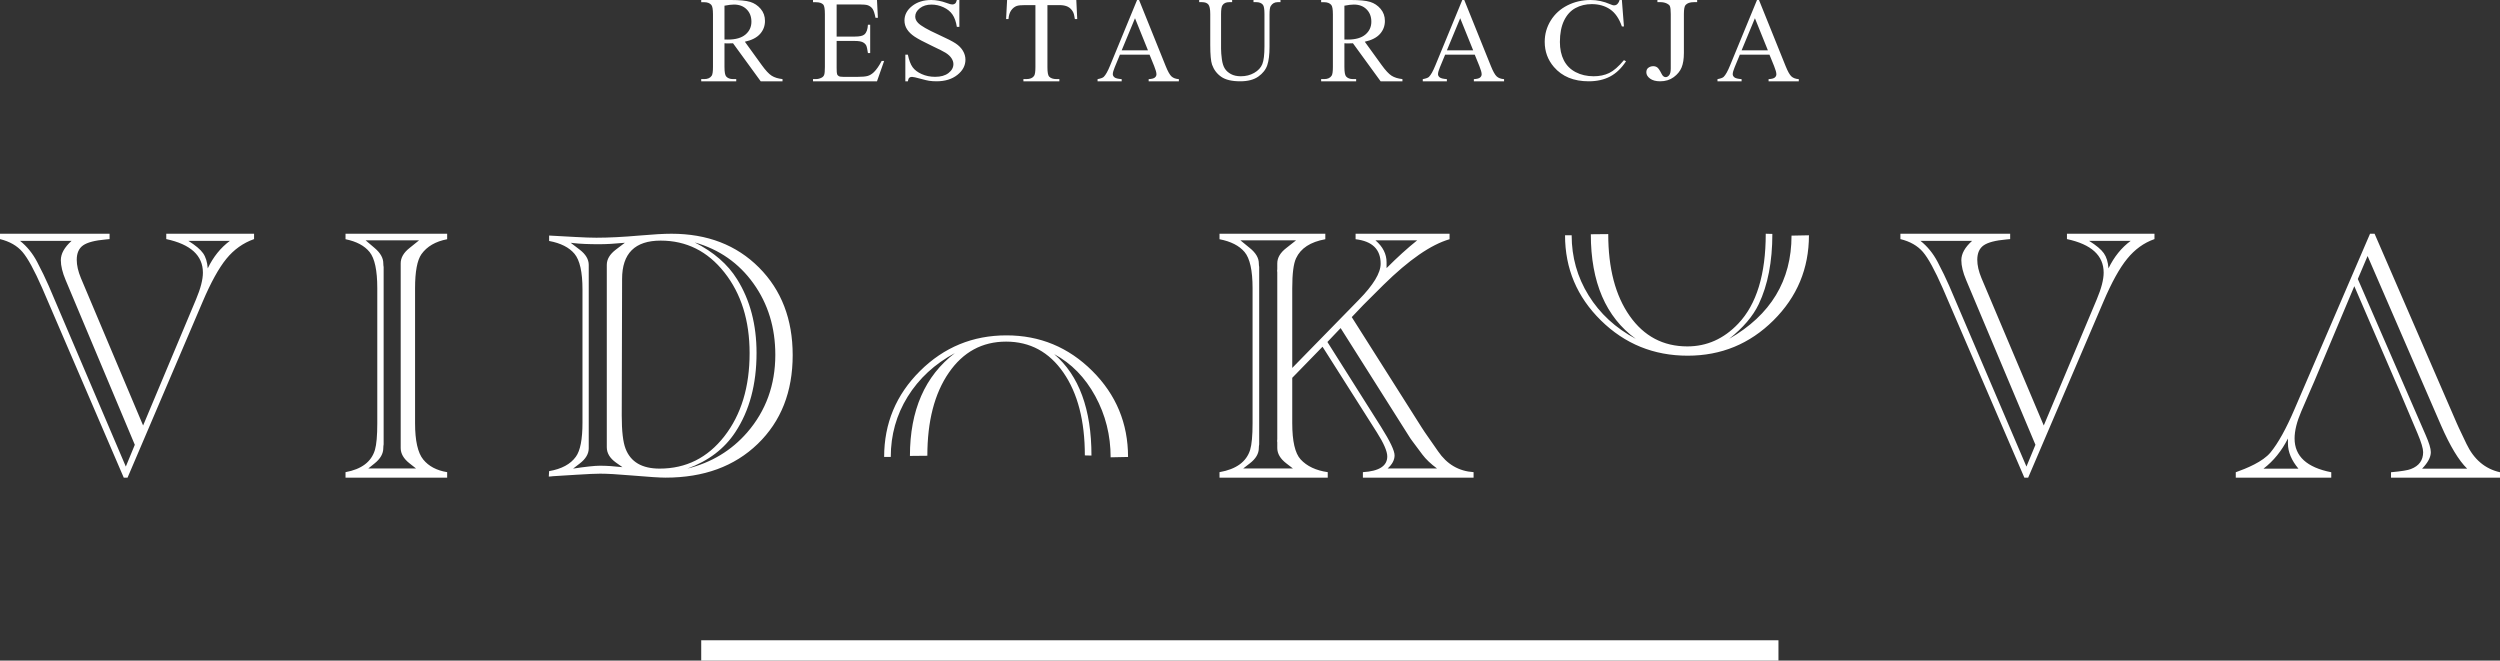 <svg xmlns="http://www.w3.org/2000/svg" width="246" height="65" viewBox="0 0 246 65">
  <rect x="0" y="0" width="246" height="65" fill="#333333" stroke="none"/>
  <g fill="#FFF" fill-rule="evenodd">
    <path d="M18.537 23.703C19.24 24.142 19.722 24.547 19.983 24.917 20.243 25.287 20.396 25.784 20.442 26.409 20.986 25.275 21.712 24.374 22.619 23.703L18.537 23.703zM13.265 43.768L6.463 27.568C6.145 26.819 5.986 26.163 5.986 25.6 5.986 24.968 6.337 24.335 7.041 23.703L1.973 23.703C2.653 24.242 3.214 24.933 3.656 25.776 4.099 26.619 4.478 27.404 4.796 28.13L12.381 45.911 13.265 43.768zM14.082 41.87L19.286 29.466C19.739 28.388 19.966 27.51 19.966 26.83 19.966 25.144 18.764 24.042 16.361 23.527L16.361 23 25 23 25 23.527C23.934 23.902 23.027 24.546 22.279 25.46 21.531 26.373 20.748 27.791 19.932 29.712L12.551 47 12.177 47 4.15 28.341C3.378 26.584 2.732 25.401 2.211 24.792 1.689 24.183.952 23.761 0 23.527L0 23 10.782 23 10.782 23.527 10.408 23.562C9.342 23.656 8.599 23.849 8.18 24.142 7.76 24.435 7.551 24.91 7.551 25.565 7.551 26.105 7.687 26.702 7.959 27.357L14.082 41.87zM36.237 46.1L40.941 46.1 40.302 45.597C39.719 45.141 39.428 44.638 39.428 44.086L39.428 43.51 39.428 43.221 39.428 26.778 39.428 26.49 39.428 25.914C39.428 25.363 39.718 24.86 40.299 24.403L41.237 23.648 35.974 23.648 36.862 24.403C37.432 24.884 37.717 25.387 37.717 25.914 37.717 26.035 37.728 26.155 37.75 26.274L37.75 26.49 37.75 43.51 37.75 43.725C37.728 43.846 37.717 43.965 37.717 44.086 37.717 44.638 37.432 45.141 36.862 45.597L36.237 46.1zM34 47L34 46.46C35.579 46.172 36.544 45.441 36.895 44.265 37.048 43.738 37.125 42.862 37.125 41.639L37.125 28.361C37.125 26.611 36.873 25.423 36.368 24.799 35.863 24.176 35.074 23.756 34 23.54L34 23 44 23 44 23.54C42.86 23.756 42.015 24.248 41.467 25.015 41.05 25.615 40.842 26.731 40.842 28.361L40.842 41.639C40.842 43.365 41.11 44.559 41.648 45.218 42.185 45.879 42.969 46.292 44 46.46L44 47 34 47zM67.641 46.111C70.011 45.519 71.971 44.333 73.521 42.556 75.368 40.422 76.291 37.875 76.291 34.911 76.291 32.233 75.573 29.892 74.137 27.889 72.701 25.886 70.774 24.541 68.359 23.853 70.227 24.801 71.618 26.01 72.53 27.48 73.806 29.519 74.444 31.937 74.444 34.733 74.444 37.815 73.749 40.411 72.359 42.519 71.287 44.155 69.715 45.353 67.641 46.111L67.641 46.111zM61.214 27.45L61.179 40.876C61.179 42.419 61.304 43.511 61.556 44.152 62.056 45.458 63.174 46.111 64.906 46.111 67.504 46.111 69.629 45.049 71.282 42.924 72.934 40.8 73.761 38.075 73.761 34.751 73.761 31.546 72.934 28.899 71.282 26.809 69.629 24.72 67.538 23.676 65.009 23.676 62.479 23.676 61.214 24.934 61.214 27.45L61.214 27.45zM56.393 46.111C57.646 45.921 58.524 45.827 59.026 45.827 59.687 45.827 60.427 45.875 61.248 45.969L60.598 45.507C60.005 45.08 59.709 44.582 59.709 44.013L59.709 26.058C59.709 25.513 60.005 25.015 60.598 24.564L61.487 23.889C60.507 23.984 59.663 24.031 58.957 24.031 57.908 24.031 57.077 23.996 56.462 23.924L56.154 23.889 57.043 24.568C57.635 25.021 57.932 25.52 57.932 26.068L57.932 44.111C57.932 44.659 57.635 45.159 57.043 45.611L56.393 46.111zM54 46.893L54.034 46.36C55.265 46.147 56.142 45.673 56.667 44.938 57.099 44.346 57.316 43.231 57.316 41.596L57.316 28.476C57.316 26.769 57.054 25.601 56.53 24.973 56.005 24.346 55.174 23.924 54.034 23.711L54.034 23.178 54.684 23.213 56.632 23.32C57.499 23.368 58.182 23.391 58.684 23.391 59.891 23.391 61.304 23.32 62.923 23.178 64.268 23.059 65.316 23 66.068 23 69.601 23 72.472 24.108 74.684 26.324 76.894 28.541 78 31.415 78 34.947 78 38.55 76.855 41.459 74.564 43.676 72.274 45.892 69.248 47 65.487 47 64.94 47 63.834 46.929 62.171 46.787 60.78 46.668 59.744 46.609 59.06 46.609 58.627 46.609 57.84 46.644 56.701 46.716L54.41 46.858C54.251 46.882 54.114 46.893 54 46.893L54 46.893zM109.286 45C109.286 42.835 108.783 40.829 107.777 38.982 106.771 37.136 105.423 35.758 103.731 34.846 106.177 36.943 107.4 40.271 107.4 44.828L106.749 44.812C106.749 41.411 106.046 38.695 104.64 36.663 103.234 34.631 101.354 33.615 99 33.615 96.646 33.615 94.766 34.637 93.36 36.68 91.954 38.723 91.251 41.446 91.251 44.846L89.537 44.863C89.537 40.374 91.011 37 93.96 34.744 91.971 35.815 90.423 37.246 89.314 39.034 88.205 40.823 87.651 42.801 87.651 44.965L87 44.965C87 41.662 88.177 38.84 90.531 36.504 92.885 34.168 95.72 33 99.035 33 102.326 33 105.142 34.168 107.486 36.504 109.829 38.84 111 41.662 111 44.965L109.286 45zM136.438 26.382C137.487 25.327 138.492 24.416 139.452 23.648L135.342 23.648C136.072 24.271 136.438 24.992 136.438 25.807L136.438 26.382zM130.616 33.651L135.89 41.999C136.781 43.414 137.226 44.349 137.226 44.805 137.226 45.261 136.997 45.693 136.541 46.1L141.404 46.1C140.788 45.645 140.308 45.19 139.966 44.733L138.972 43.402C138.858 43.258 138.698 43.019 138.493 42.682L131.918 32.283 130.616 33.651zM122.329 46.1L127.226 46.1 126.575 45.597C125.981 45.142 125.684 44.638 125.684 44.085L125.684 43.51C125.662 43.462 125.662 43.366 125.684 43.222L125.684 26.778C125.662 26.706 125.662 26.61 125.684 26.49L125.684 25.915C125.684 25.363 125.981 24.859 126.575 24.403L127.534 23.648 122.054 23.648 122.979 24.403C123.573 24.883 123.869 25.387 123.869 25.915 123.869 26.034 123.881 26.154 123.904 26.274L123.904 26.49 123.904 43.51 123.904 43.725C123.881 43.846 123.869 43.966 123.869 44.085 123.869 44.638 123.573 45.142 122.979 45.597L122.329 46.1zM130.137 34.118L127.157 37.177 127.157 41.639C127.157 43.414 127.431 44.601 127.979 45.201 128.596 45.873 129.486 46.293 130.65 46.46L130.65 47 120 47 120 46.46C121.644 46.172 122.648 45.441 123.014 44.265 123.173 43.738 123.253 42.862 123.253 41.639L123.253 28.361C123.253 26.61 122.99 25.423 122.466 24.799 121.94 24.175 121.118 23.756 120 23.54L120 23 130.411 23 130.411 23.54C128.949 23.804 127.99 24.427 127.534 25.411 127.282 25.939 127.157 26.922 127.157 28.361L127.157 36.205 133.698 29.513C135.137 28.049 135.856 26.862 135.856 25.951 135.856 24.535 135.034 23.732 133.39 23.54L133.39 23 142.637 23 142.637 23.54C140.81 24.067 138.641 25.567 136.13 28.037L134.144 30.016 133.013 31.204 139.898 42.07C139.966 42.166 140.068 42.322 140.205 42.538L141.507 44.409C142.374 45.681 143.538 46.364 145 46.46L145 47 134.109 47 134.109 46.46C135.708 46.364 136.507 45.849 136.507 44.913 136.507 44.409 136.165 43.618 135.479 42.538L130.137 34.118zM178 23.152C178 26.425 176.834 29.217 174.503 31.53 172.171 33.844 169.36 35 166.069 35 162.731 35 159.886 33.844 157.531 31.53 155.177 29.217 154 26.425 154 23.152L154.651 23.152C154.651 25.297 155.205 27.265 156.314 29.059 157.423 30.853 158.971 32.281 160.96 33.341 158.012 31.197 156.537 27.768 156.537 23.051L158.251 23.034C158.251 26.402 158.954 29.086 160.36 31.086 161.766 33.086 163.657 34.086 166.035 34.086 167.954 34.086 169.623 33.34 171.04 31.849 172.845 29.95 173.749 27.001 173.749 23L174.4 23.017C174.4 25.748 173.954 28.049 173.063 29.922 172.491 31.119 171.52 32.258 170.149 33.341 174.24 30.994 176.286 27.609 176.286 23.186L178 23.152zM205.569 23.703C206.273 24.142 206.756 24.547 207.017 24.917 207.278 25.287 207.431 25.784 207.476 26.409 208.022 25.275 208.749 24.374 209.658 23.703L205.569 23.703zM200.288 43.768L193.474 27.568C193.155 26.819 192.996 26.163 192.996 25.6 192.996 24.968 193.348 24.335 194.053 23.703L188.976 23.703C189.657 24.242 190.22 24.933 190.663 25.776 191.105 26.619 191.486 27.404 191.804 28.13L199.402 45.911 200.288 43.768zM201.106 41.87L206.318 29.466C206.772 28.388 207 27.51 207 26.83 207 25.144 205.796 24.042 203.388 23.527L203.388 23 212 23 212 23.527C210.932 23.902 210.066 24.546 209.317 25.46 208.567 26.373 207.783 27.791 206.966 29.712L199.572 47 199.197 47 191.157 28.341C190.384 26.584 189.737 25.401 189.215 24.792 188.692 24.183 187.953 23.761 187 23.527L187 23 197.8 23 197.8 23.527 197.426 23.562C196.358 23.656 195.614 23.849 195.194 24.142 194.773 24.435 194.564 24.91 194.564 25.565 194.564 26.105 194.7 26.702 194.973 27.357L201.106 41.87zM232.009 27.453L238.678 42.793C239.021 43.571 239.193 44.136 239.193 44.49 239.193 44.985 238.906 45.527 238.334 46.116L242.768 46.116C241.944 45.315 241.084 43.889 240.19 41.84L232.971 25.191 232.009 27.453zM226.165 46.116C225.477 45.291 225.134 44.467 225.134 43.641L225.134 43.147C224.515 44.373 223.713 45.362 222.727 46.116L226.165 46.116zM235.721 37.562L231.664 28.16 227.712 37.562 227.402 38.269 226.439 40.496C226.004 41.509 225.787 42.393 225.787 43.147 225.787 44.891 226.989 45.998 229.396 46.469L229.396 47 220 47 220 46.469C221.054 46.093 222.658 45.444 223.415 44.525 224.17 43.607 224.962 42.181 225.787 40.248L233.212 23 233.659 23 241.737 41.627C241.76 41.675 241.828 41.827 241.944 42.087L242.7 43.677C243.433 45.209 244.533 46.14 246 46.469L246 47 235.275 47 235.275 46.469C236.306 46.375 236.959 46.269 237.234 46.151 238.036 45.845 238.437 45.291 238.437 44.49 238.437 44.136 238.253 43.524 237.887 42.652L236.031 38.269 235.721 37.562zM71.289 3.888C71.364 3.888 71.43 3.889 71.484 3.891 71.54 3.893 71.586 3.894 71.621 3.894 72.388 3.894 72.966 3.728 73.356 3.398 73.745 3.068 73.939 2.647 73.939 2.136 73.939 1.636 73.783 1.23 73.468.917 73.154.604 72.738.448 72.22.448 71.991.448 71.681.486 71.289.56L71.289 3.888zM77 8L74.853 8 72.131 4.259C71.929 4.268 71.766 4.272 71.639 4.272 71.587 4.272 71.532 4.27 71.473 4.269 71.413 4.266 71.352 4.264 71.289 4.259L71.289 6.584C71.289 7.087 71.345 7.4 71.455 7.522 71.605 7.695 71.831 7.782 72.131 7.782L72.446 7.782 72.446 8 69 8 69 7.782 69.302 7.782C69.643 7.782 69.885 7.671 70.032 7.451 70.115 7.329 70.157 7.04 70.157 6.584L70.157 1.416C70.157.913 70.101.6 69.99.478 69.836.304 69.607.218 69.302.218L69 .218 69 0 71.929 0C72.783 0 73.413.062 73.819.186 74.223.31 74.567.538 74.85.87 75.133 1.203 75.274 1.598 75.274 2.059 75.274 2.551 75.113 2.977 74.791 3.339 74.469 3.701 73.97 3.957 73.294 4.106L74.954 6.401C75.333 6.928 75.659 7.278 75.932 7.451 76.205 7.624 76.561 7.735 77 7.782L77 8zM82.325.437L82.325 3.599 84.121 3.599C84.587 3.599 84.897 3.53 85.054 3.392 85.263 3.212 85.38 2.893 85.404 2.437L85.626 2.437 85.626 5.221 85.404 5.221C85.347 4.832 85.291 4.582 85.235 4.472 85.163 4.334 85.044 4.226 84.88 4.148 84.715 4.069 84.462 4.03 84.121 4.03L82.325 4.03 82.325 6.666C82.325 7.02 82.341 7.235 82.373 7.312 82.406 7.389 82.462 7.45 82.542 7.495 82.623 7.541 82.775 7.563 83 7.563L84.386 7.563C84.847 7.563 85.183 7.532 85.391 7.469 85.601 7.406 85.802 7.282 85.994 7.097 86.243 6.853 86.498 6.486 86.759 5.994L87 5.994 86.295 8 80 8 80 7.781 80.289 7.781C80.482 7.781 80.664 7.736 80.837 7.646 80.966 7.583 81.053 7.489 81.099 7.363 81.146 7.237 81.169 6.979 81.169 6.59L81.169 1.392C81.169.885 81.116.572 81.012.455 80.868.297 80.626.219 80.289.219L80 .219 80 0 86.295 0 86.385 1.752 86.15 1.752C86.066 1.331 85.973 1.043 85.87.885 85.768.728 85.616.608 85.416.525 85.255.466 84.972.437 84.566.437L82.325.437zM94.401 0L94.401 2.646 94.154 2.646C94.074 2.138 93.931 1.734 93.725 1.433 93.519 1.132 93.224.894 92.842.716 92.46.54 92.066.451 91.657.451 91.195.451 90.813.571 90.511.809 90.209 1.049 90.059 1.32 90.059 1.625 90.059 1.858 90.154 2.07 90.345 2.262 90.62 2.545 91.275 2.92 92.31 3.391 93.153 3.774 93.73 4.069 94.037 4.273 94.347 4.479 94.584 4.72 94.751 4.999 94.917 5.277 95 5.569 95 5.873 95 6.452 94.735 6.952 94.204 7.371 93.674 7.79 92.991 8 92.157 8 91.895 8 91.648 7.983 91.417 7.949 91.28 7.931 90.995 7.862 90.561 7.744 90.129 7.625 89.855 7.565 89.739 7.565 89.628 7.565 89.54 7.594 89.476 7.65 89.411 7.707 89.364 7.823 89.333 8L89.086 8 89.086 5.377 89.333 5.377C89.448 5.926 89.603 6.337 89.799 6.609 89.994 6.882 90.292 7.109 90.695 7.289 91.097 7.47 91.537 7.56 92.017 7.56 92.572 7.56 93.01 7.436 93.332 7.187 93.654 6.939 93.815 6.646 93.815 6.308 93.815 6.119 93.754 5.93 93.632 5.738 93.509 5.546 93.32 5.367 93.062 5.202 92.889 5.089 92.416 4.849 91.643 4.483 90.871 4.116 90.322 3.823 89.996 3.605 89.669 3.387 89.422 3.146 89.253 2.883 89.084 2.62 89 2.33 89 2.014 89 1.465 89.248.992 89.746.595 90.243.199 90.876 0 91.643 0 92.123 0 92.631.1 93.169.299 93.417.393 93.593.44 93.695.44 93.81.44 93.904.411 93.978.353 94.051.294 94.11.177 94.154 0L94.401 0zM105.908 0L106 1.876 105.767 1.876C105.721 1.546 105.66 1.31 105.582 1.168 105.455.94 105.286.772 105.074.663 104.863.556 104.585.502 104.241.502L103.067.502 103.067 6.614C103.067 7.105 103.121 7.412 103.232 7.534 103.388 7.699 103.627 7.782 103.952 7.782L104.241 7.782 104.241 8 100.704 8 100.704 7.782 100.999 7.782C101.352 7.782 101.602 7.68 101.749 7.475 101.84 7.349 101.885 7.062 101.885 6.614L101.885.502 100.882.502C100.493.502 100.216.529 100.052.584 99.839.659 99.656.803 99.504 1.015 99.353 1.227 99.263 1.514 99.234 1.876L99 1.876 99.098 0 105.908 0zM112.961 4.955L111.684 1.794 110.373 4.955 112.961 4.955zM113.116 5.382L110.2 5.382 109.689 6.616C109.563 6.919 109.5 7.146 109.5 7.296 109.5 7.416 109.554 7.521 109.664 7.611 109.773 7.701 110.009 7.76 110.373 7.787L110.373 8 108 8 108 7.787C108.315 7.729 108.519 7.654 108.611 7.562 108.8 7.377 109.009 7.002 109.239 6.437L111.889 0 112.084 0 114.706 6.506C114.916 7.029 115.109 7.368 115.28 7.524 115.453 7.68 115.693 7.767 116 7.787L116 8 113.028 8 113.028 7.787C113.328 7.771 113.531 7.719 113.636 7.631 113.742 7.543 113.795 7.435 113.795 7.308 113.795 7.139 113.72 6.872 113.573 6.506L113.116 5.382zM123.344.213L123.344 0 126 0 126 .213 125.718.213C125.423.213 125.196.342 125.038.599 124.96.718 124.921.995 124.921 1.429L124.921 4.599C124.921 5.383 124.846 5.992 124.697 6.423 124.547 6.856 124.254 7.227 123.817 7.536 123.38 7.845 122.786 8 122.033 8 121.214 8 120.592 7.852 120.169 7.556 119.744 7.26 119.443 6.863 119.266 6.363 119.149 6.021 119.089 5.379 119.089 4.438L119.089 1.383C119.089.903 119.026.588 118.899.438 118.771.288 118.566.213 118.282.213L118 .213 118 0 121.242 0 121.242.213 120.954.213C120.644.213 120.423.315 120.29.518 120.198.657 120.152.945 120.152 1.383L120.152 4.79C120.152 5.093 120.179 5.441 120.232 5.833 120.286 6.225 120.382 6.53 120.523 6.749 120.662 6.969 120.865 7.149 121.129 7.291 121.392 7.433 121.716 7.504 122.099 7.504 122.59 7.504 123.029 7.393 123.416 7.17 123.804 6.947 124.068 6.662 124.21 6.314 124.352 5.966 124.423 5.378 124.423 4.547L124.423 1.383C124.423.895 124.372.59 124.268.467 124.124.297 123.911.213 123.626.213L123.344.213zM132.289 3.888C132.364 3.888 132.429 3.889 132.485 3.891 132.54 3.893 132.586 3.894 132.621 3.894 133.388 3.894 133.966 3.728 134.356 3.398 134.745 3.068 134.94 2.647 134.94 2.136 134.94 1.636 134.783 1.23 134.468.917 134.154.604 133.738.448 133.22.448 132.991.448 132.681.486 132.289.56L132.289 3.888zM138 8L135.853 8 133.131 4.259C132.929 4.268 132.765 4.272 132.639 4.272 132.588 4.272 132.532 4.27 132.473 4.269 132.414 4.266 132.352 4.264 132.289 4.259L132.289 6.584C132.289 7.087 132.344 7.4 132.455 7.522 132.605 7.695 132.831 7.782 133.131 7.782L133.445 7.782 133.445 8 130 8 130 7.782 130.302 7.782C130.642 7.782 130.885 7.671 131.031 7.451 131.115 7.329 131.156 7.04 131.156 6.584L131.156 1.416C131.156.913 131.101.6 130.99.478 130.836.304 130.607.218 130.302.218L130 .218 130 0 132.929 0C133.783 0 134.413.062 134.818.186 135.223.31 135.567.538 135.85.87 136.132 1.203 136.274 1.598 136.274 2.059 136.274 2.551 136.113 2.977 135.791 3.339 135.468 3.701 134.969 3.957 134.294 4.106L135.954 6.401C136.334 6.928 136.66 7.278 136.932 7.451 137.205 7.624 137.561 7.735 138 7.782L138 8zM144.961 4.955L143.684 1.794 142.373 4.955 144.961 4.955zM145.116 5.382L142.2 5.382 141.689 6.616C141.563 6.919 141.5 7.146 141.5 7.296 141.5 7.416 141.554 7.521 141.664 7.611 141.773 7.701 142.009 7.76 142.373 7.787L142.373 8 140 8 140 7.787C140.315 7.729 140.519 7.654 140.611 7.562 140.8 7.377 141.009 7.002 141.239 6.437L143.889 0 144.084 0 146.706 6.506C146.916 7.029 147.109 7.368 147.28 7.524 147.453 7.68 147.693 7.767 148 7.787L148 8 145.028 8 145.028 7.787C145.328 7.771 145.531 7.719 145.636 7.631 145.742 7.543 145.795 7.435 145.795 7.308 145.795 7.139 145.72 6.872 145.573 6.506L145.116 5.382zM159.593 0L159.796 2.601 159.593 2.601C159.322 1.822 158.936 1.262 158.434.919 157.931.577 157.329.406 156.625.406 156.036.406 155.503.535 155.027.793 154.551 1.05 154.176 1.461 153.903 2.025 153.631 2.59 153.494 3.291 153.494 4.13 153.494 4.822 153.622 5.422 153.88 5.93 154.138 6.437 154.526 6.826 155.043 7.097 155.561 7.368 156.151 7.504 156.815 7.504 157.392 7.504 157.901 7.398 158.342 7.185 158.783 6.972 159.268 6.55 159.796 5.918L160 6.031C159.554 6.712 159.034 7.21 158.44 7.526 157.846 7.842 157.141 8 156.324 8 154.852 8 153.712 7.53 152.904 6.59 152.302 5.89 152 5.066 152 4.118 152 3.355 152.199 2.654 152.596 2.014 152.994 1.375 153.54.879 154.238.527 154.934.176 155.695 0 156.52 0 157.163 0 157.796.135 158.421.406 158.604.489 158.735.53 158.814.53 158.932.53 159.034.495 159.121.423 159.235.321 159.316.18 159.364 0L159.593 0zM163.09.213L163.09 0 167 0 167 .213 166.671.213C166.298.213 166.027.307 165.857.496 165.749.619 165.695.915 165.695 1.384L165.695 5.208C165.695 5.797 165.62 6.273 165.469 6.639 165.319 7.004 165.06 7.322 164.692 7.593 164.324 7.864 163.88 8 163.359 8 162.938 8 162.606 7.911 162.364 7.732 162.121 7.553 162 7.348 162 7.117 162 6.929 162.056 6.787 162.169 6.69 162.316 6.571 162.489 6.512 162.687 6.512 162.83 6.512 162.959 6.552 163.074 6.633 163.187 6.714 163.332 6.929 163.508 7.279 163.611 7.486 163.743 7.59 163.904 7.59 164.026 7.59 164.139 7.527 164.245 7.4 164.35 7.273 164.403 7.048 164.403 6.725L164.403 1.384C164.403.988 164.373.727 164.315.6 164.27.503 164.176.421 164.033.352 163.84.259 163.635.213 163.42.213L163.09.213zM173.961 4.955L172.684 1.794 171.373 4.955 173.961 4.955zM174.116 5.382L171.2 5.382 170.689 6.616C170.563 6.919 170.5 7.146 170.5 7.296 170.5 7.416 170.554 7.521 170.664 7.611 170.773 7.701 171.009 7.76 171.373 7.787L171.373 8 169 8 169 7.787C169.315 7.729 169.519 7.654 169.611 7.562 169.8 7.377 170.009 7.002 170.239 6.437L172.889 0 173.084 0 175.706 6.506C175.916 7.029 176.109 7.368 176.28 7.524 176.453 7.68 176.693 7.767 177 7.787L177 8 174.028 8 174.028 7.787C174.328 7.771 174.531 7.719 174.636 7.631 174.742 7.543 174.795 7.435 174.795 7.308 174.795 7.139 174.72 6.872 174.573 6.506L174.116 5.382z"/>
    <path stroke="#FFF" stroke-width="2" d="M175,64 L69,64" transform="matrix(1 0 0 -1 0 128)"/>
  </g>
</svg>
